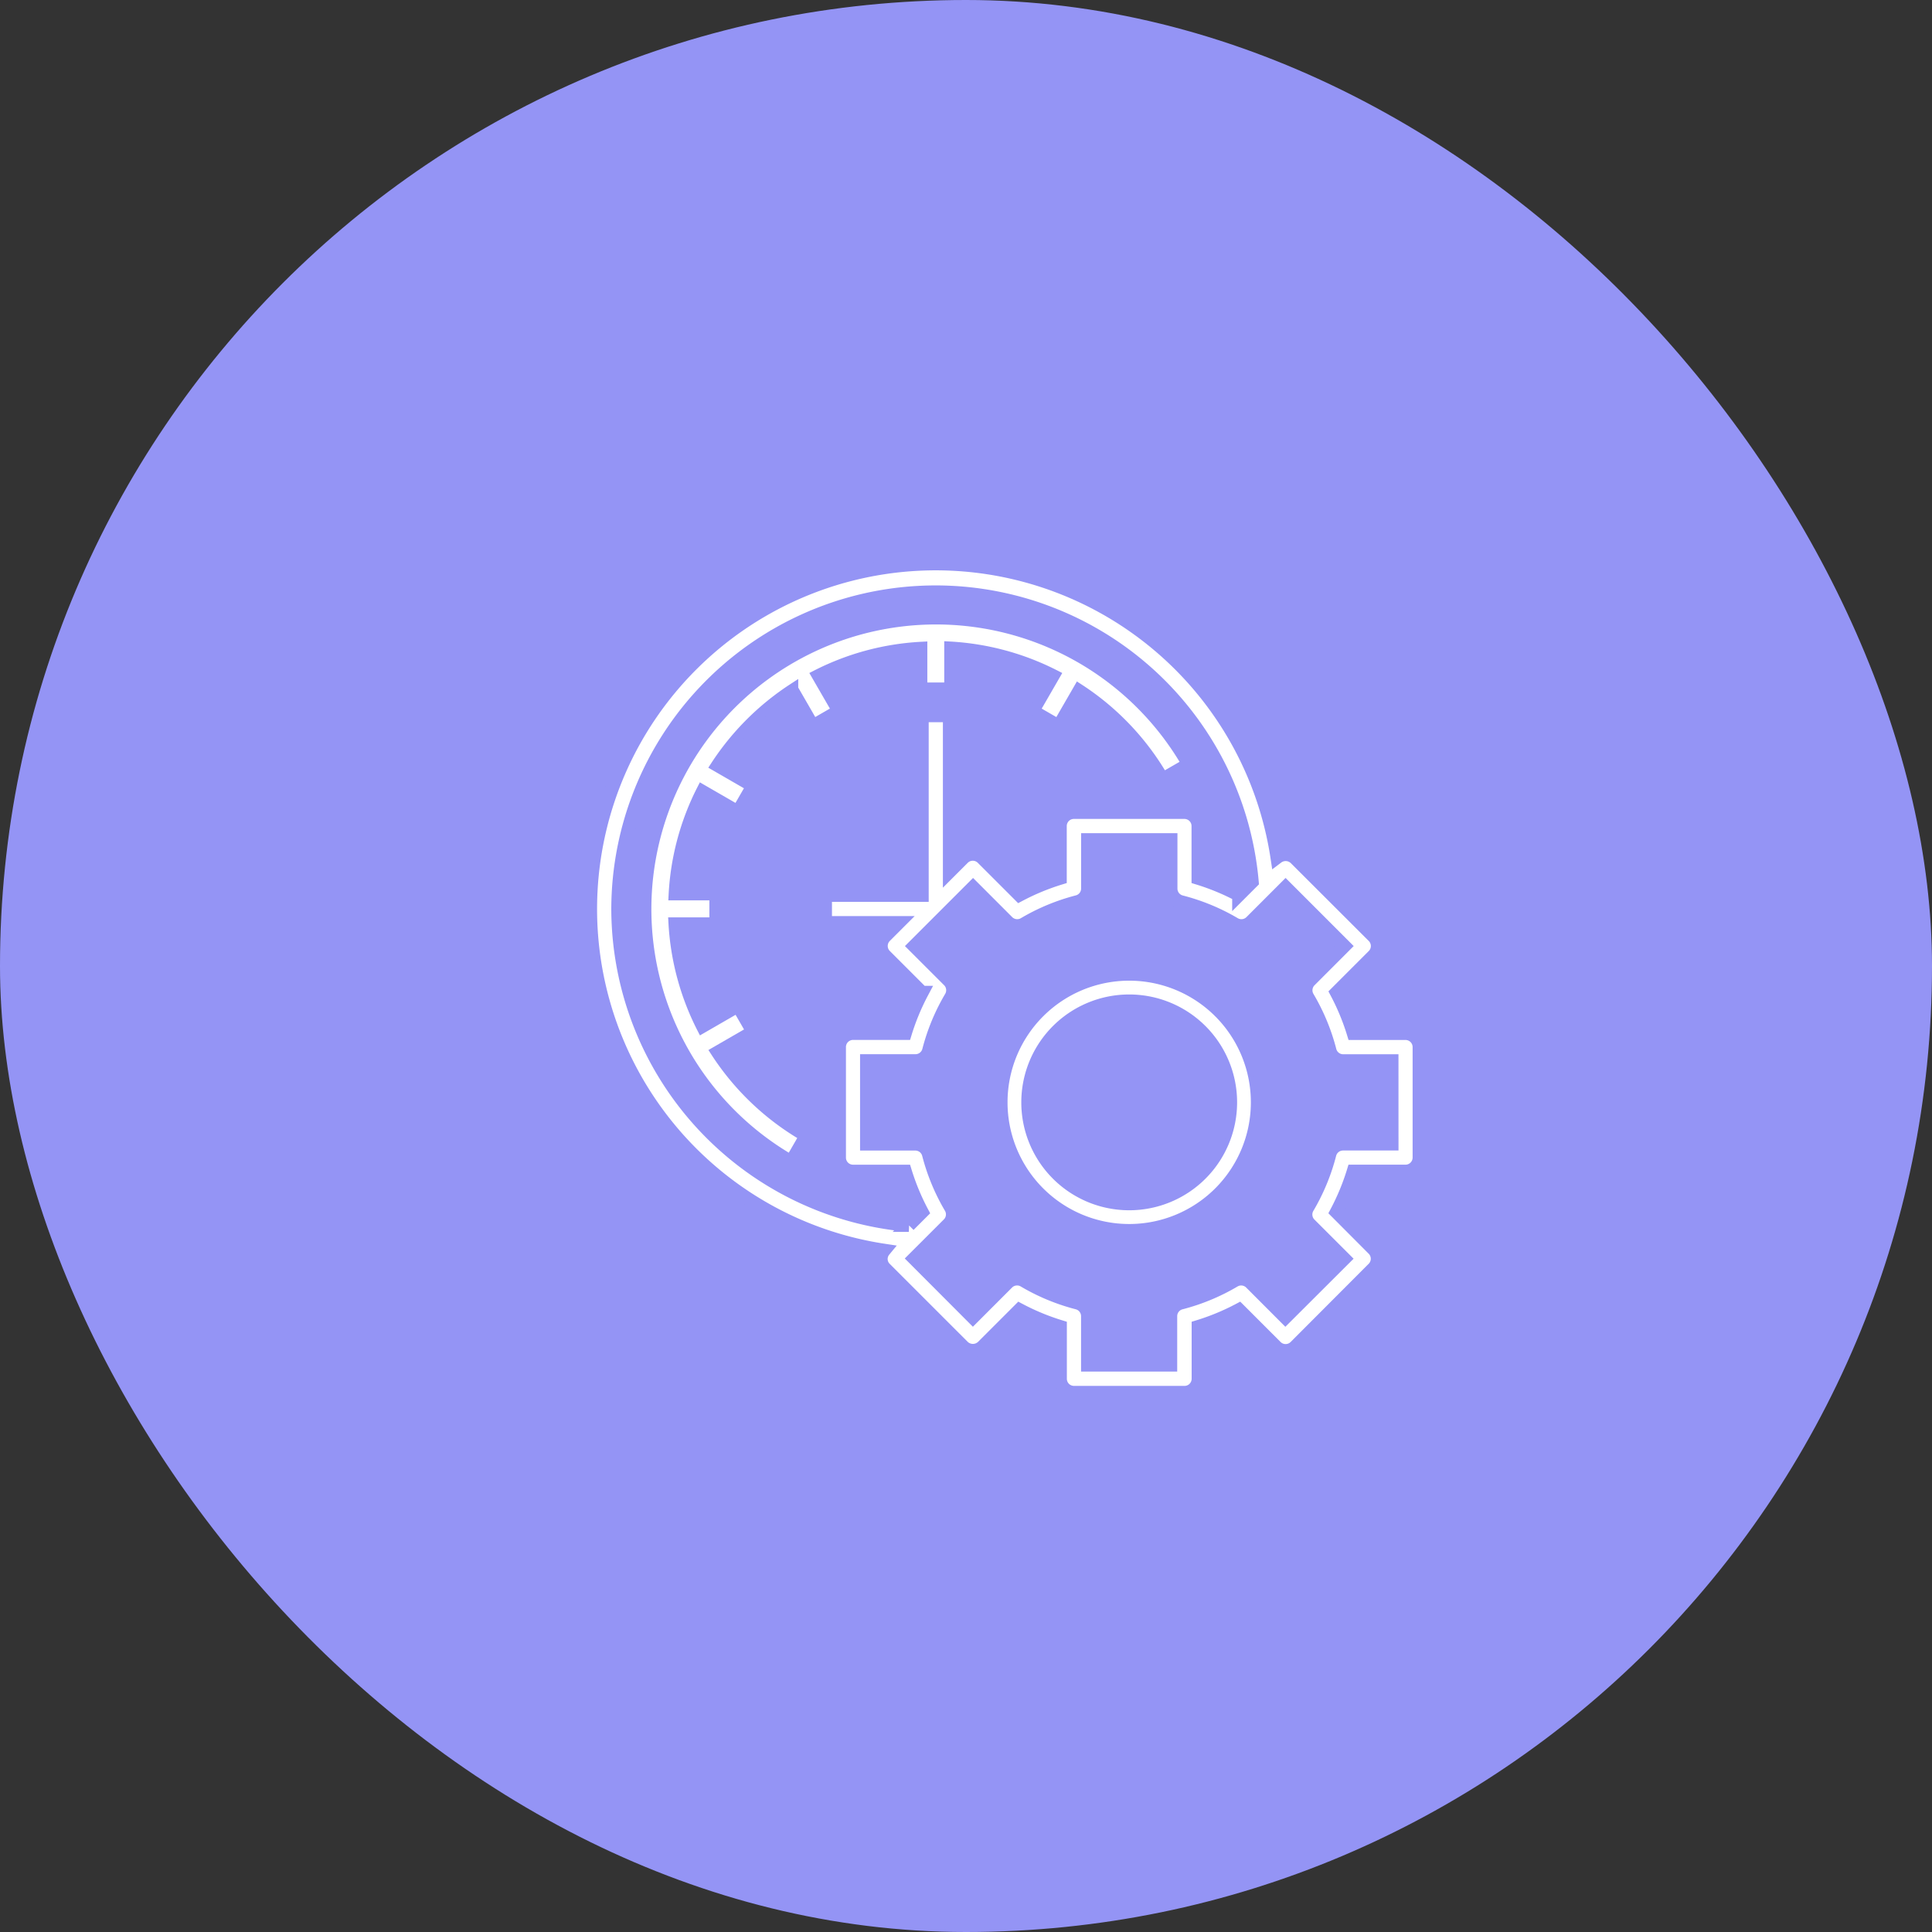 <svg xmlns="http://www.w3.org/2000/svg" width="72" height="72" viewBox="0 0 72 72">
  <rect x="0" y="0" width="72" height="72" fill="#333333" stroke="none"/>
  <g id="Group_7213" data-name="Group 7213" transform="translate(-203 -1751)">
    <rect id="Rectangle_5654" data-name="Rectangle 5654" width="72" height="72" rx="36" transform="translate(203 1751)" fill="#9494f5"/>
    <g id="Clock" transform="translate(225 1772)">
      <path id="Path_7555" data-name="Path 7555" d="M11.494,8.624l.761,1.318.892-.515L12.386,8.11a9.7,9.7,0,0,1,3.919-1.047V8.581h1.03V7.054a9.762,9.762,0,0,1,3.92,1.056l-.761,1.318.892.515.761-1.318a9.788,9.788,0,0,1,3.141,3.3l.892-.515A10.807,10.807,0,1,0,11.414,26.179l.515-.892a9.788,9.788,0,0,1-3.3-3.141l1.318-.761-.515-.892-1.319.762a9.762,9.762,0,0,1-1.056-3.92H8.582V16.3H7.063a9.7,9.7,0,0,1,1.047-3.919l1.318.761.515-.892-1.318-.761a9.855,9.855,0,0,1,2.869-2.869Z" transform="translate(-3.946 -3.947)" fill="#fff" stroke="#9494f5" stroke-width="0.4"/>
      <path id="Path_7556" data-name="Path 7556" d="M32.379,19.507h-1.94a8.7,8.7,0,0,0-.627-1.515l1.373-1.373a.515.515,0,0,0,0-.728l-2.915-2.911a.527.527,0,0,0-.676-.034A12.87,12.87,0,1,0,12.943,27.6a.5.5,0,0,0,.035.676l2.913,2.913a.531.531,0,0,0,.728,0l1.373-1.373a8.7,8.7,0,0,0,1.515.627v1.94a.515.515,0,0,0,.515.515h4.12a.515.515,0,0,0,.515-.515v-1.94a8.7,8.7,0,0,0,1.515-.627l1.373,1.373a.515.515,0,0,0,.728,0l2.909-2.915a.515.515,0,0,0,0-.728L29.81,26.169a8.7,8.7,0,0,0,.627-1.515h1.94a.515.515,0,0,0,.515-.515v-4.12A.515.515,0,0,0,32.379,19.507ZM3.029,14.873a11.837,11.837,0,0,1,23.628-1.011l-.489.489a8.7,8.7,0,0,0-1.515-.627v-1.94a.515.515,0,0,0-.515-.515h-4.12a.515.515,0,0,0-.515.515v1.94a8.7,8.7,0,0,0-1.515.627l-1.373-1.373a.515.515,0,0,0-.728,0l-.5.5V7.664H14.358v6.695H10.753v1.03h2.729l-.5.5a.515.515,0,0,0,0,.728l1.373,1.373a8.7,8.7,0,0,0-.626,1.515h-1.94a.515.515,0,0,0-.515.515v4.12a.515.515,0,0,0,.515.515h1.94a8.7,8.7,0,0,0,.627,1.515l-.489.489A11.856,11.856,0,0,1,3.029,14.873Zm28.837,8.753H30.05a.515.515,0,0,0-.5.386A7.653,7.653,0,0,1,28.727,26a.515.515,0,0,0,.079.626l1.283,1.282L27.9,30.092l-1.283-1.285a.515.515,0,0,0-.626-.079,7.654,7.654,0,0,1-1.986.824.515.515,0,0,0-.386.5v1.813H20.536V30.051a.515.515,0,0,0-.386-.5,7.654,7.654,0,0,1-1.986-.824.515.515,0,0,0-.626.079L16.255,30.09,14.07,27.9l1.283-1.282A.515.515,0,0,0,15.432,26a7.654,7.654,0,0,1-.824-1.986.515.515,0,0,0-.5-.386H12.3V20.537h1.814a.515.515,0,0,0,.5-.386,7.654,7.654,0,0,1,.824-1.986.515.515,0,0,0-.079-.626l-1.283-1.282,2.185-2.185,1.282,1.283a.515.515,0,0,0,.626.079,7.654,7.654,0,0,1,1.983-.823.515.515,0,0,0,.386-.5V12.3h3.09v1.814a.515.515,0,0,0,.386.5A7.654,7.654,0,0,1,26,15.434a.515.515,0,0,0,.626-.079l1.282-1.283,2.185,2.185L28.81,17.541a.515.515,0,0,0-.079.626,7.653,7.653,0,0,1,.824,1.986.515.515,0,0,0,.5.386h1.81Z" transform="translate(-1.998 -2)" fill="#fff" stroke="#9494f5" stroke-width="0.5"/>
      <path id="Path_7557" data-name="Path 7557" d="M32.634,28a4.634,4.634,0,1,0,4.634,4.634A4.634,4.634,0,0,0,32.634,28Zm0,8.556a3.921,3.921,0,1,1,3.921-3.921A3.921,3.921,0,0,1,32.634,36.556Z" transform="translate(-12.552 -12.553)" fill="#fff" stroke="#9494f5" stroke-width="0.2"/>
    </g>
  </g>
</svg>
